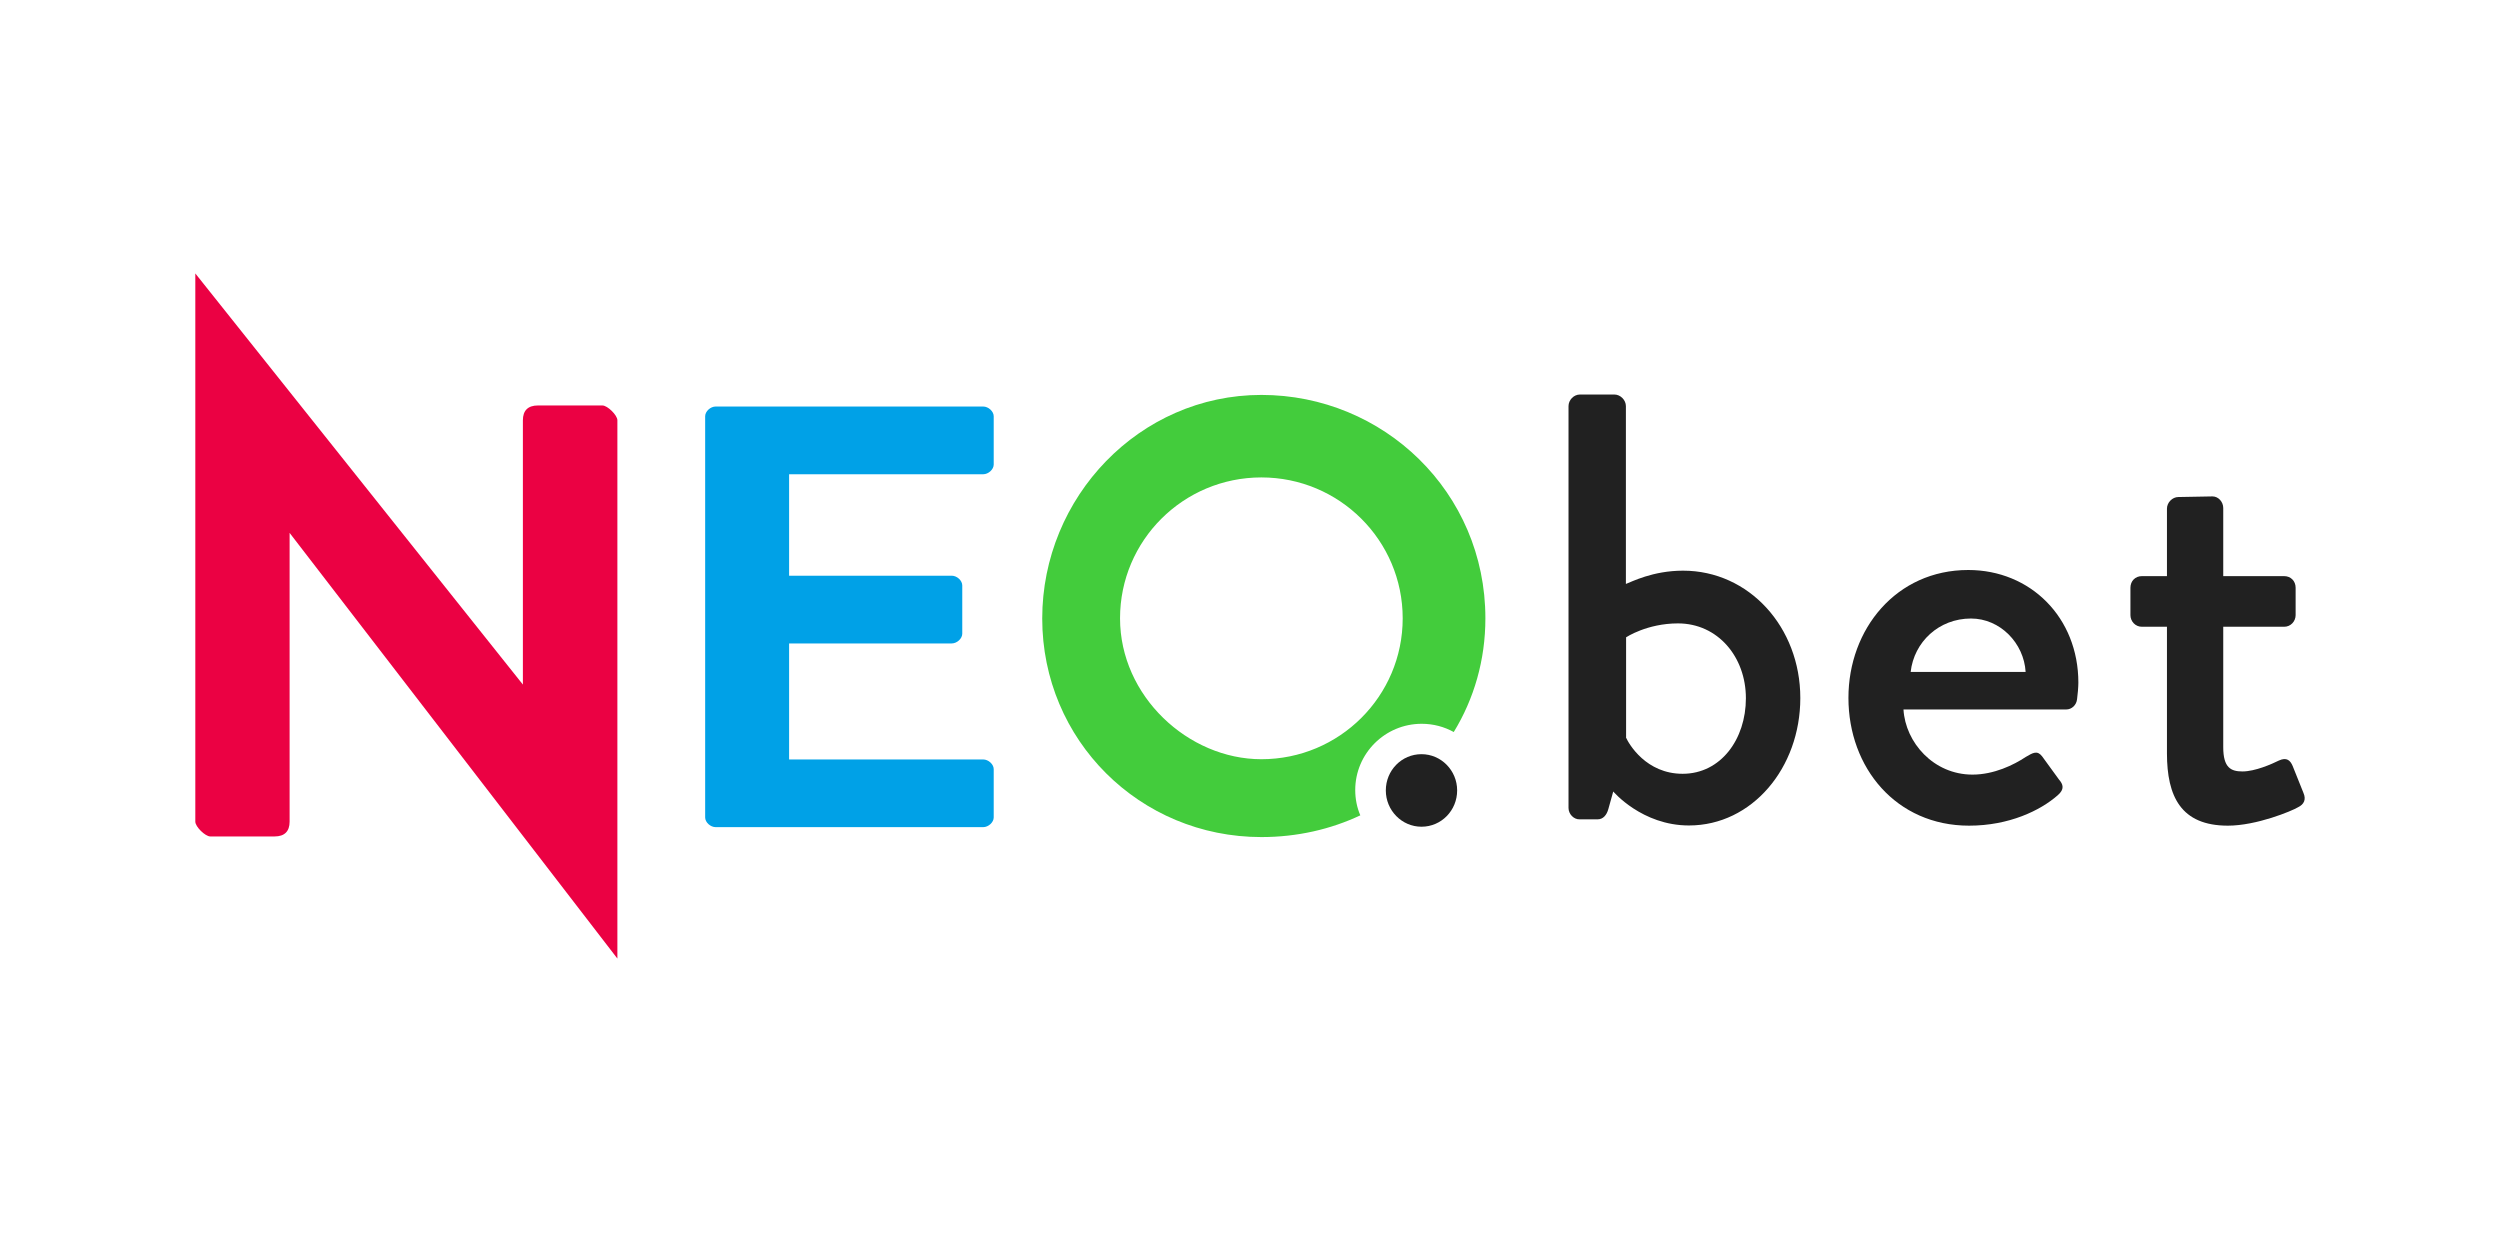 <?xml version="1.0" encoding="UTF-8"?> <svg xmlns="http://www.w3.org/2000/svg" xmlns:xlink="http://www.w3.org/1999/xlink" width="64px" height="32px" viewBox="0 0 64 32" version="1.1"><title>logo_64x32_onWhite</title><g id="logo_64x32_onWhite" stroke="none" stroke-width="1" fill="none" fill-rule="evenodd"><g id="Logo_onBright" transform="translate(5, 7)" fill-rule="nonzero"><path d="M0,0 L8.386,10.525 L8.386,3.758 C8.386,3.51 8.516,3.38 8.77,3.38 L10.422,3.38 C10.552,3.38 10.805,3.629 10.805,3.758 L10.805,17.539 L2.414,6.642 L2.414,14.035 C2.414,14.283 2.284,14.413 2.03,14.413 L0.383,14.413 C0.254,14.413 0,14.164 0,14.035 L0,0 L0,0 Z" id="Path" fill="#EB0143"></path><path d="M13.052,3.656 C13.052,3.532 13.187,3.407 13.322,3.407 L20.169,3.407 C20.304,3.407 20.439,3.532 20.439,3.656 L20.439,4.892 C20.439,5.017 20.304,5.141 20.169,5.141 L15.201,5.141 L15.201,7.738 L19.364,7.738 C19.499,7.738 19.634,7.862 19.634,7.987 L19.634,9.223 C19.634,9.347 19.499,9.472 19.364,9.472 L15.201,9.472 L15.201,12.442 L20.169,12.442 C20.304,12.442 20.439,12.566 20.439,12.69 L20.439,13.927 C20.439,14.051 20.304,14.175 20.169,14.175 L13.322,14.175 C13.187,14.175 13.052,14.051 13.052,13.927 L13.052,3.656 L13.052,3.656 Z" id="Path" fill="#00A1E7"></path><path d="M32.216,11.74 C31.973,11.605 31.692,11.529 31.395,11.529 C30.456,11.529 29.694,12.29 29.694,13.225 C29.694,13.451 29.738,13.673 29.824,13.873 C29.068,14.229 28.209,14.429 27.291,14.429 C24.176,14.429 21.681,11.945 21.681,8.834 C21.681,5.724 24.17,3.11 27.291,3.11 C30.413,3.11 33.026,5.594 33.026,8.829 C33.026,9.898 32.735,10.892 32.216,11.74 L32.216,11.74 Z M27.291,12.436 C29.289,12.436 30.909,10.822 30.909,8.829 C30.909,6.836 29.289,5.222 27.291,5.222 C25.293,5.222 23.673,6.836 23.673,8.829 C23.673,10.822 25.418,12.436 27.291,12.436 L27.291,12.436 Z" id="Shape" fill="#43CC3C"></path><path d="M35.154,13.684 L35.154,3.397 C35.154,3.24 35.289,3.1 35.445,3.1 L36.331,3.1 C36.482,3.1 36.623,3.24 36.623,3.397 L36.623,7.949 C36.758,7.9 37.308,7.609 38.086,7.609 C39.776,7.609 41.088,9.056 41.088,10.87 C41.088,12.658 39.852,14.132 38.237,14.132 C37.033,14.132 36.299,13.262 36.299,13.262 L36.174,13.711 C36.131,13.867 36.039,13.975 35.899,13.975 L35.44,13.975 C35.289,13.981 35.154,13.84 35.154,13.684 L35.154,13.684 Z M36.623,11.875 C36.698,12.047 37.141,12.809 38.075,12.809 C39.053,12.809 39.695,11.923 39.695,10.876 C39.695,9.817 38.977,8.959 37.956,8.959 C37.163,8.959 36.628,9.315 36.628,9.315 L36.628,11.875 L36.623,11.875 Z" id="Shape" fill="#212121"></path><path d="M42.32,10.865 C42.32,9.104 43.545,7.592 45.387,7.592 C46.98,7.592 48.206,8.807 48.206,10.476 C48.206,10.584 48.189,10.789 48.173,10.897 C48.157,11.054 48.033,11.162 47.898,11.162 L43.729,11.162 C43.778,12.004 44.496,12.83 45.495,12.83 C46.046,12.83 46.553,12.582 46.861,12.377 C47.045,12.269 47.153,12.204 47.277,12.361 L47.709,12.955 C47.817,13.079 47.86,13.203 47.676,13.36 C47.234,13.748 46.434,14.137 45.408,14.137 C43.545,14.137 42.32,12.658 42.32,10.865 L42.32,10.865 Z M43.913,10.201 L46.856,10.201 C46.812,9.461 46.202,8.834 45.457,8.834 C44.636,8.834 43.999,9.434 43.913,10.201 L43.913,10.201 Z" id="Shape" fill="#212121"></path><path d="M50.474,12.285 L50.474,9.045 L49.831,9.045 C49.664,9.045 49.539,8.905 49.539,8.748 L49.539,8.046 C49.539,7.873 49.664,7.749 49.831,7.749 L50.474,7.749 L50.474,6.021 C50.474,5.864 50.614,5.724 50.765,5.724 L51.64,5.708 C51.791,5.708 51.915,5.848 51.915,6.005 L51.915,7.749 L53.476,7.749 C53.643,7.749 53.768,7.873 53.768,8.046 L53.768,8.748 C53.768,8.905 53.643,9.045 53.476,9.045 L51.915,9.045 L51.915,12.128 C51.915,12.658 52.115,12.749 52.407,12.749 C52.731,12.749 53.157,12.56 53.341,12.469 C53.541,12.377 53.633,12.469 53.692,12.609 L53.967,13.295 C54.043,13.468 53.984,13.592 53.827,13.667 C53.676,13.759 52.769,14.137 52.034,14.137 C50.83,14.137 50.474,13.387 50.474,12.285 L50.474,12.285 Z" id="Path" fill="#212121"></path><path d="M31.39,14.164 C31.898,14.164 32.303,13.748 32.303,13.235 C32.303,12.722 31.892,12.307 31.39,12.307 C30.882,12.307 30.477,12.722 30.477,13.235 C30.477,13.748 30.888,14.164 31.39,14.164 L31.39,14.164 Z" id="Path" fill="#212121"></path></g></g></svg> 